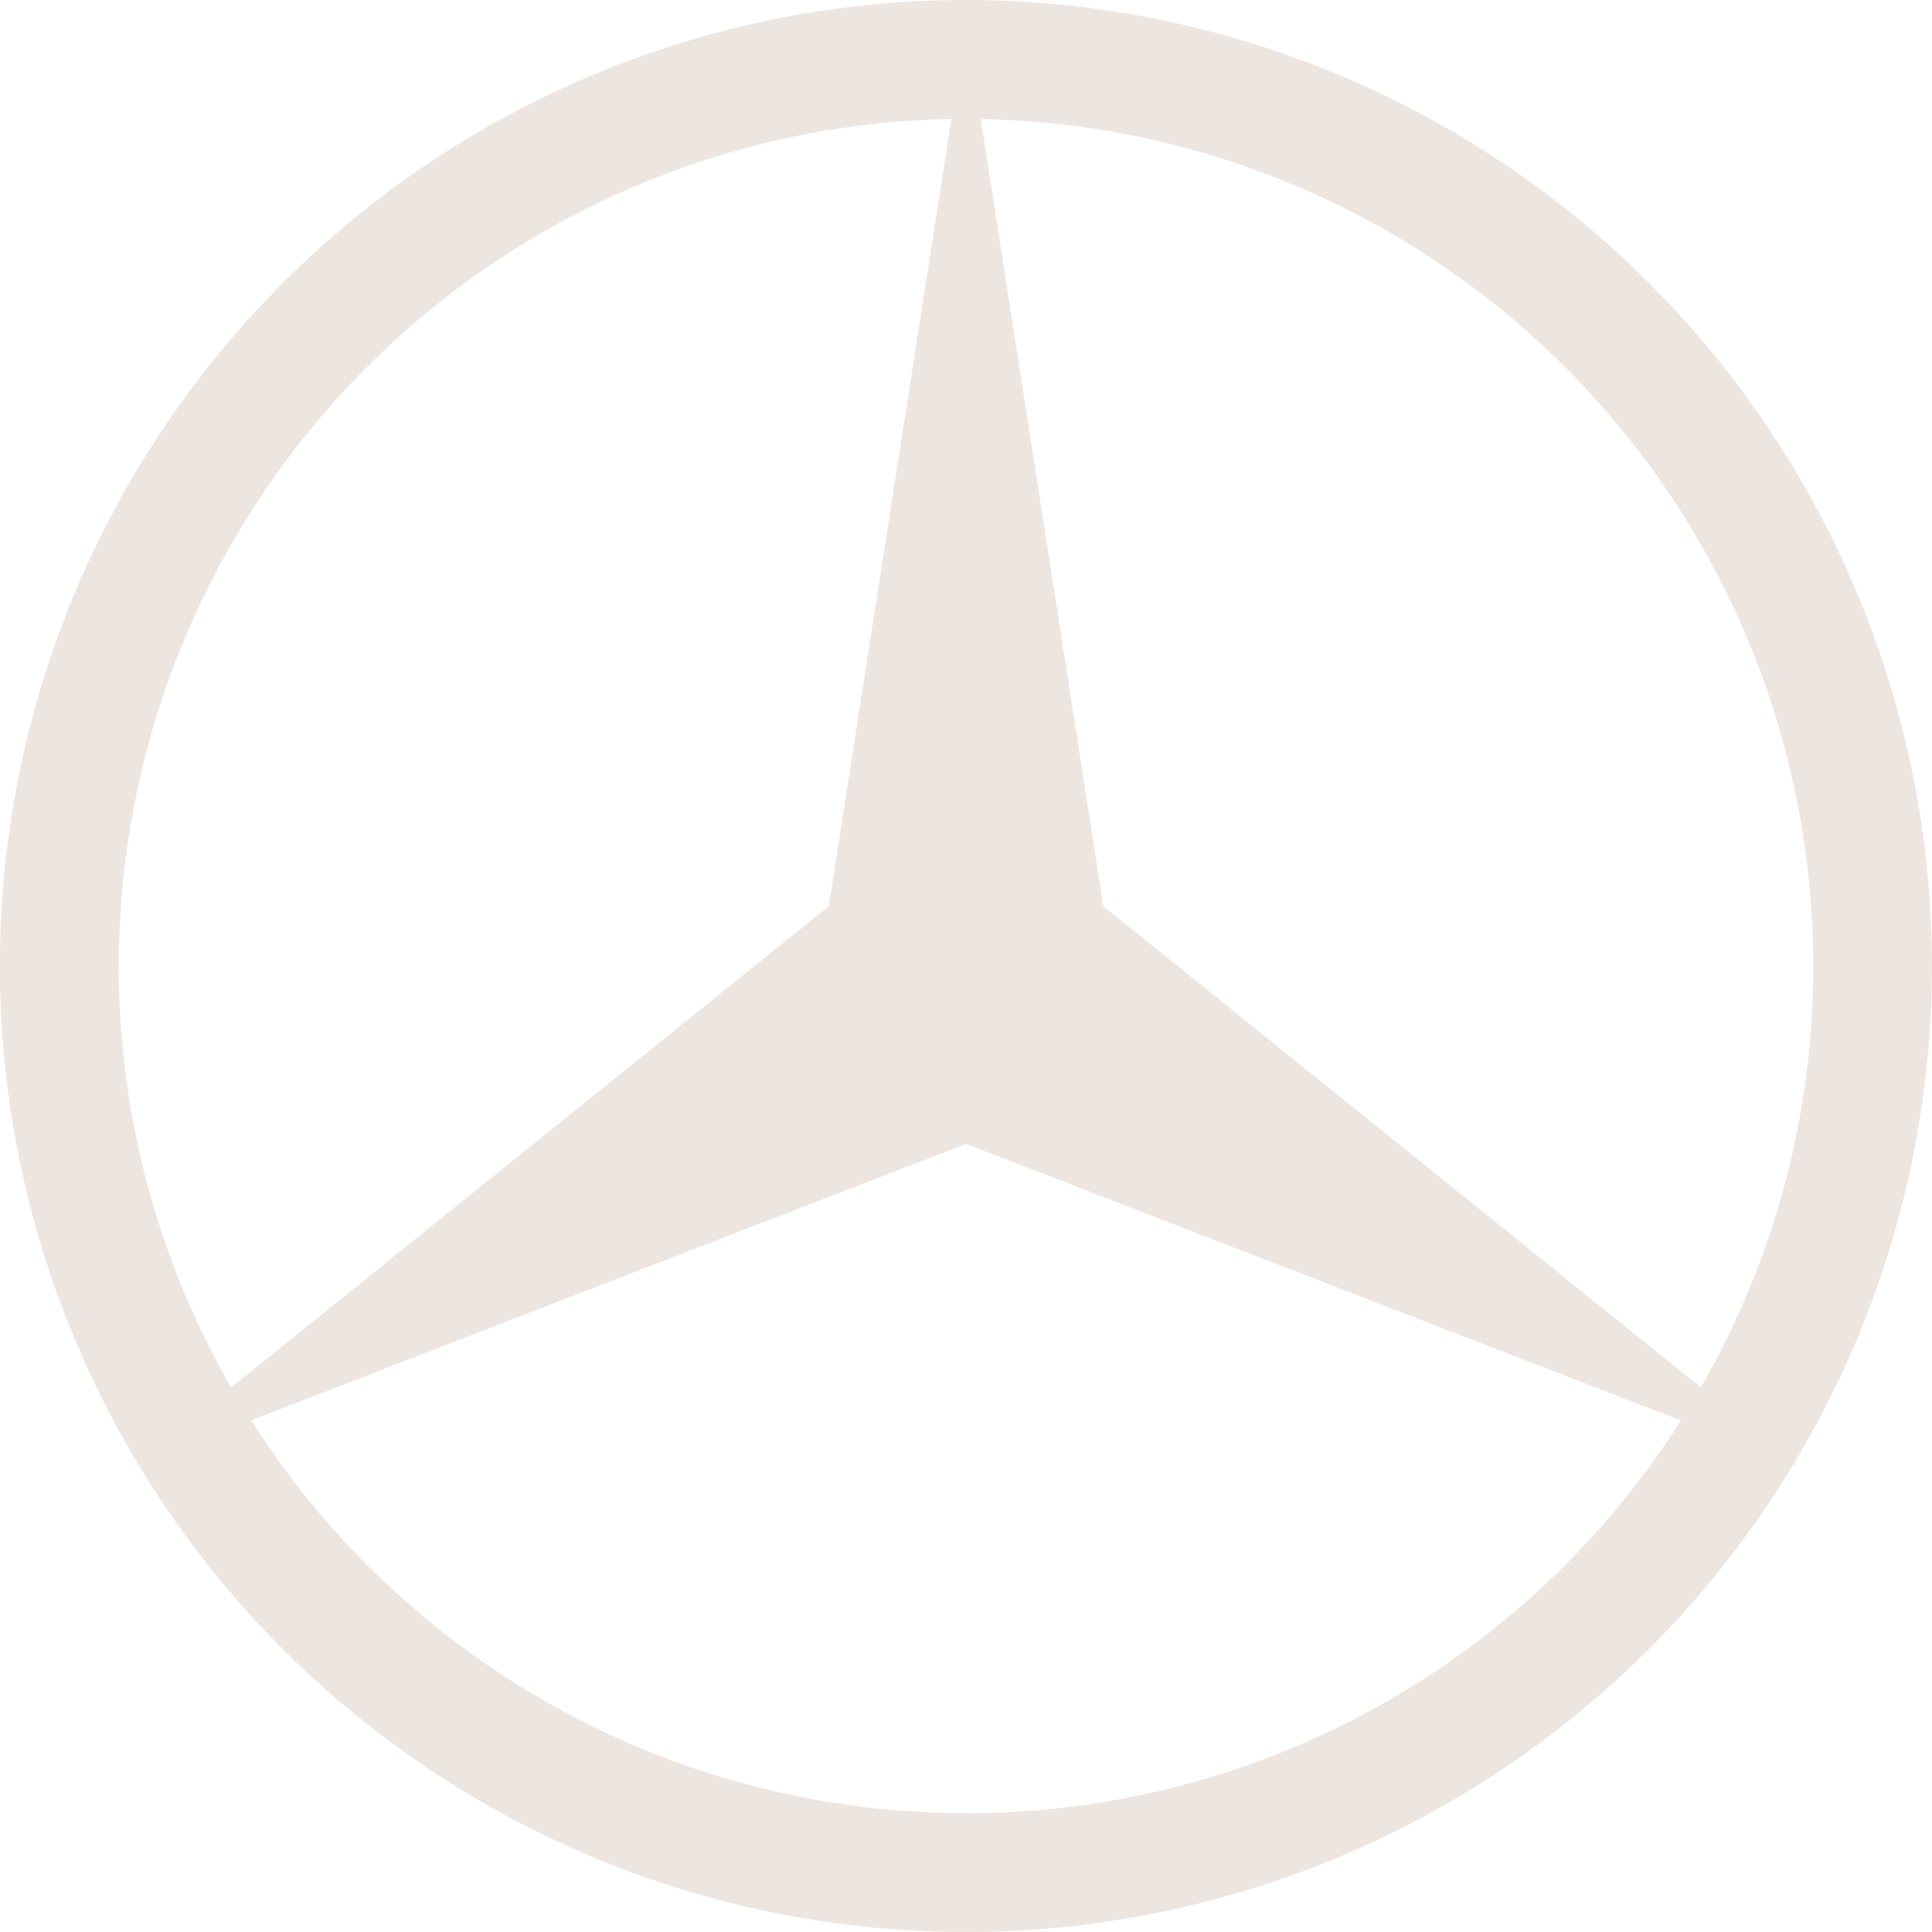 <svg xmlns="http://www.w3.org/2000/svg" width="81.637" height="81.636" viewBox="0 0 81.637 81.636">
  <g id="Mercedes" transform="translate(-65.779 -30.759)">
    <path id="Path_36" data-name="Path 36" d="M151.6,74.573a40.819,40.819,0,1,0-70.013,0l-.149.119.177-.069a40.822,40.822,0,0,0,69.952,0l.177.069Zm.8-21a35.606,35.606,0,0,1-4.752,17.81L122.4,51.05l-5.179-33.258A35.8,35.8,0,0,1,152.4,53.577Zm-71.6,0a35.8,35.8,0,0,1,35.18-35.785L110.8,51.05,85.548,71.387a35.617,35.617,0,0,1-4.75-17.81Zm35.8,35.8a35.765,35.765,0,0,1-30.209-16.6L116.6,61.092,146.807,72.78A35.765,35.765,0,0,1,116.6,89.378Z" transform="translate(-10 18)" fill="#ede5df"/>
  </g>
</svg>
